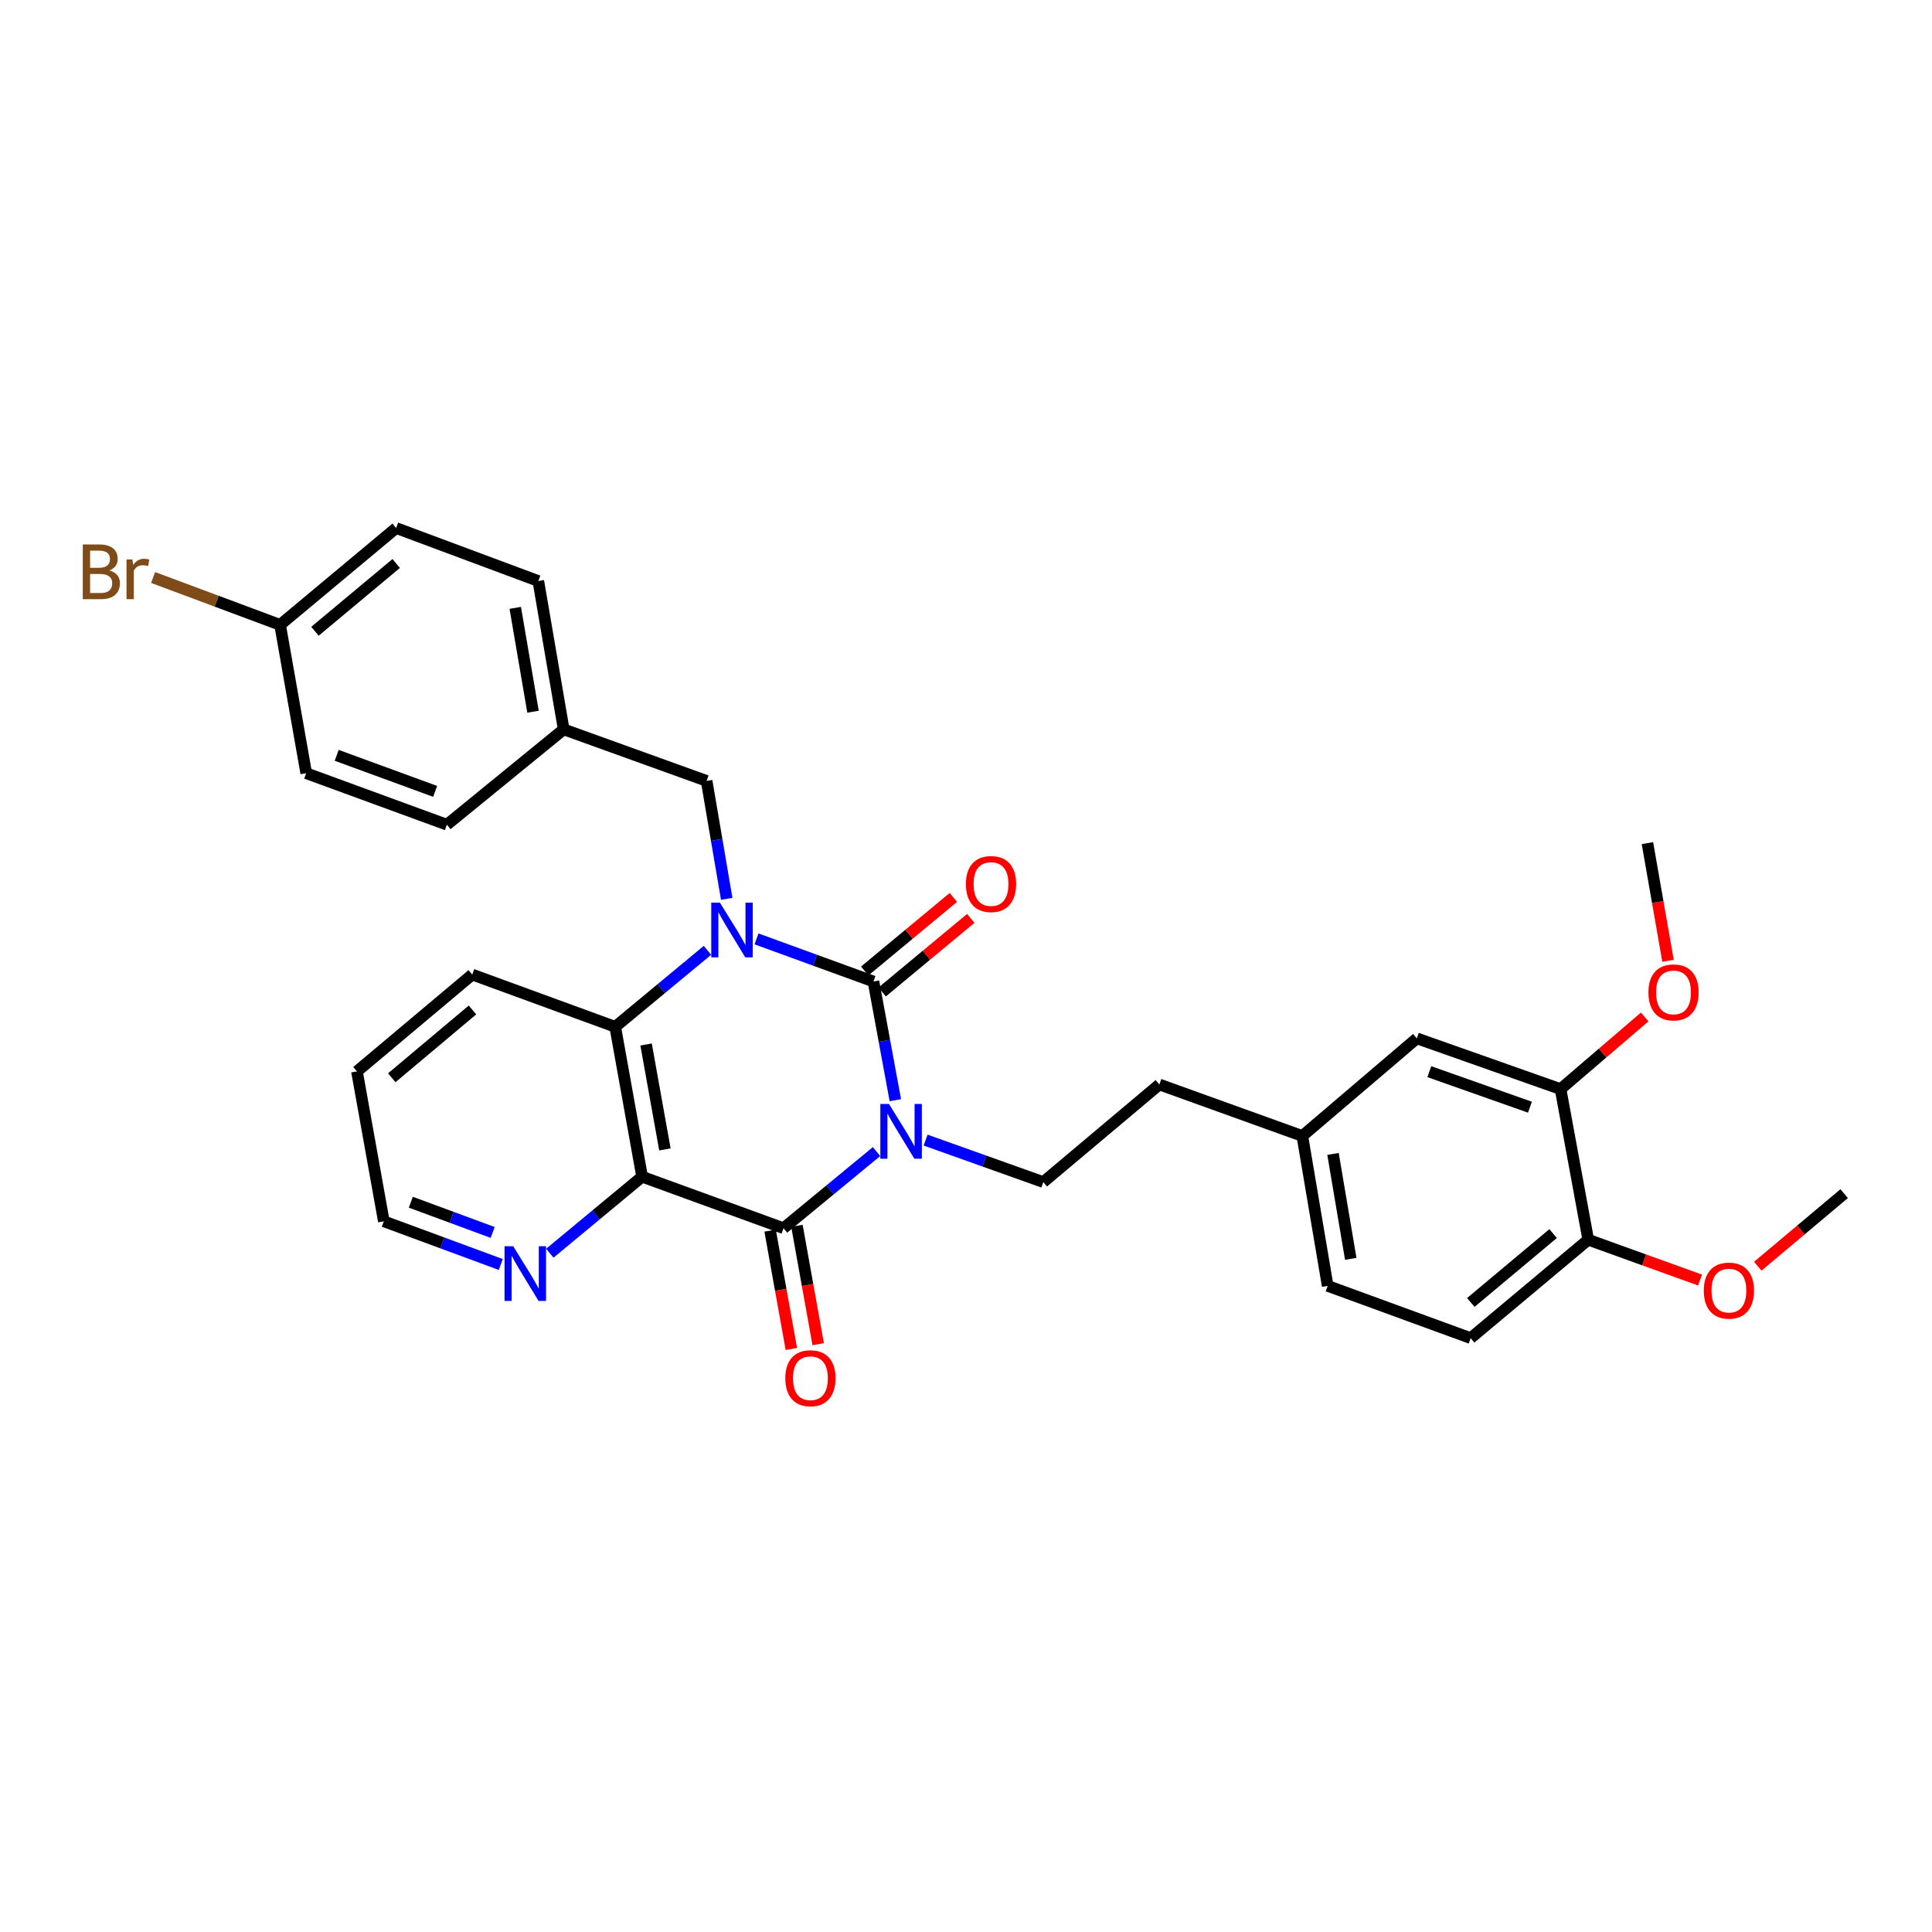 <?xml version='1.0' encoding='iso-8859-1'?>
<svg version='1.1' baseProfile='full'
              xmlns='http://www.w3.org/2000/svg'
                      xmlns:rdkit='http://www.rdkit.org/xml'
                      xmlns:xlink='http://www.w3.org/1999/xlink'
                  xml:space='preserve'
width='1000px' height='1000px' viewBox='0 0 1000 1000'>
<!-- END OF HEADER -->
<rect style='opacity:1.0;fill:#FFFFFF;stroke:none' width='1000' height='1000' x='0' y='0'> </rect>
<path class='bond-0' d='M 463.427,569.455 L 457.761,538.736' style='fill:none;fill-rule:evenodd;stroke:#0000FF;stroke-width:6px;stroke-linecap:butt;stroke-linejoin:miter;stroke-opacity:1' />
<path class='bond-0' d='M 457.761,538.736 L 452.096,508.017' style='fill:none;fill-rule:evenodd;stroke:#000000;stroke-width:6px;stroke-linecap:butt;stroke-linejoin:miter;stroke-opacity:1' />
<path class='bond-2' d='M 453.691,596.06 L 429.621,615.891' style='fill:none;fill-rule:evenodd;stroke:#0000FF;stroke-width:6px;stroke-linecap:butt;stroke-linejoin:miter;stroke-opacity:1' />
<path class='bond-2' d='M 429.621,615.891 L 405.551,635.722' style='fill:none;fill-rule:evenodd;stroke:#000000;stroke-width:6px;stroke-linecap:butt;stroke-linejoin:miter;stroke-opacity:1' />
<path class='bond-5' d='M 479.096,590.115 L 509.554,600.981' style='fill:none;fill-rule:evenodd;stroke:#0000FF;stroke-width:6px;stroke-linecap:butt;stroke-linejoin:miter;stroke-opacity:1' />
<path class='bond-5' d='M 509.554,600.981 L 540.013,611.846' style='fill:none;fill-rule:evenodd;stroke:#000000;stroke-width:6px;stroke-linecap:butt;stroke-linejoin:miter;stroke-opacity:1' />
<path class='bond-1' d='M 452.096,508.017 L 421.834,496.998' style='fill:none;fill-rule:evenodd;stroke:#000000;stroke-width:6px;stroke-linecap:butt;stroke-linejoin:miter;stroke-opacity:1' />
<path class='bond-1' d='M 421.834,496.998 L 391.572,485.978' style='fill:none;fill-rule:evenodd;stroke:#0000FF;stroke-width:6px;stroke-linecap:butt;stroke-linejoin:miter;stroke-opacity:1' />
<path class='bond-8' d='M 456.603,513.445 L 479.539,494.402' style='fill:none;fill-rule:evenodd;stroke:#000000;stroke-width:6px;stroke-linecap:butt;stroke-linejoin:miter;stroke-opacity:1' />
<path class='bond-8' d='M 479.539,494.402 L 502.476,475.36' style='fill:none;fill-rule:evenodd;stroke:#FF0000;stroke-width:6px;stroke-linecap:butt;stroke-linejoin:miter;stroke-opacity:1' />
<path class='bond-8' d='M 447.59,502.589 L 470.527,483.547' style='fill:none;fill-rule:evenodd;stroke:#000000;stroke-width:6px;stroke-linecap:butt;stroke-linejoin:miter;stroke-opacity:1' />
<path class='bond-8' d='M 470.527,483.547 L 493.463,464.504' style='fill:none;fill-rule:evenodd;stroke:#FF0000;stroke-width:6px;stroke-linecap:butt;stroke-linejoin:miter;stroke-opacity:1' />
<path class='bond-7' d='M 376.141,465.241 L 370.944,434.719' style='fill:none;fill-rule:evenodd;stroke:#0000FF;stroke-width:6px;stroke-linecap:butt;stroke-linejoin:miter;stroke-opacity:1' />
<path class='bond-7' d='M 370.944,434.719 L 365.747,404.196' style='fill:none;fill-rule:evenodd;stroke:#000000;stroke-width:6px;stroke-linecap:butt;stroke-linejoin:miter;stroke-opacity:1' />
<path class='bond-31' d='M 366.181,491.89 L 342.308,511.684' style='fill:none;fill-rule:evenodd;stroke:#0000FF;stroke-width:6px;stroke-linecap:butt;stroke-linejoin:miter;stroke-opacity:1' />
<path class='bond-31' d='M 342.308,511.684 L 318.434,531.478' style='fill:none;fill-rule:evenodd;stroke:#000000;stroke-width:6px;stroke-linecap:butt;stroke-linejoin:miter;stroke-opacity:1' />
<path class='bond-3' d='M 405.551,635.722 L 332.355,609.063' style='fill:none;fill-rule:evenodd;stroke:#000000;stroke-width:6px;stroke-linecap:butt;stroke-linejoin:miter;stroke-opacity:1' />
<path class='bond-9' d='M 398.608,636.968 L 404.106,667.604' style='fill:none;fill-rule:evenodd;stroke:#000000;stroke-width:6px;stroke-linecap:butt;stroke-linejoin:miter;stroke-opacity:1' />
<path class='bond-9' d='M 404.106,667.604 L 409.605,698.241' style='fill:none;fill-rule:evenodd;stroke:#FF0000;stroke-width:6px;stroke-linecap:butt;stroke-linejoin:miter;stroke-opacity:1' />
<path class='bond-9' d='M 412.495,634.476 L 417.994,665.112' style='fill:none;fill-rule:evenodd;stroke:#000000;stroke-width:6px;stroke-linecap:butt;stroke-linejoin:miter;stroke-opacity:1' />
<path class='bond-9' d='M 417.994,665.112 L 423.492,695.748' style='fill:none;fill-rule:evenodd;stroke:#FF0000;stroke-width:6px;stroke-linecap:butt;stroke-linejoin:miter;stroke-opacity:1' />
<path class='bond-4' d='M 332.355,609.063 L 318.434,531.478' style='fill:none;fill-rule:evenodd;stroke:#000000;stroke-width:6px;stroke-linecap:butt;stroke-linejoin:miter;stroke-opacity:1' />
<path class='bond-4' d='M 344.155,594.934 L 334.41,540.624' style='fill:none;fill-rule:evenodd;stroke:#000000;stroke-width:6px;stroke-linecap:butt;stroke-linejoin:miter;stroke-opacity:1' />
<path class='bond-6' d='M 332.355,609.063 L 308.474,628.861' style='fill:none;fill-rule:evenodd;stroke:#000000;stroke-width:6px;stroke-linecap:butt;stroke-linejoin:miter;stroke-opacity:1' />
<path class='bond-6' d='M 308.474,628.861 L 284.592,648.659' style='fill:none;fill-rule:evenodd;stroke:#0000FF;stroke-width:6px;stroke-linecap:butt;stroke-linejoin:miter;stroke-opacity:1' />
<path class='bond-21' d='M 318.434,531.478 L 244.438,504.435' style='fill:none;fill-rule:evenodd;stroke:#000000;stroke-width:6px;stroke-linecap:butt;stroke-linejoin:miter;stroke-opacity:1' />
<path class='bond-16' d='M 540.013,611.846 L 600.08,561.327' style='fill:none;fill-rule:evenodd;stroke:#000000;stroke-width:6px;stroke-linecap:butt;stroke-linejoin:miter;stroke-opacity:1' />
<path class='bond-27' d='M 259.197,654.503 L 228.933,643.325' style='fill:none;fill-rule:evenodd;stroke:#0000FF;stroke-width:6px;stroke-linecap:butt;stroke-linejoin:miter;stroke-opacity:1' />
<path class='bond-27' d='M 228.933,643.325 L 198.669,632.148' style='fill:none;fill-rule:evenodd;stroke:#000000;stroke-width:6px;stroke-linecap:butt;stroke-linejoin:miter;stroke-opacity:1' />
<path class='bond-27' d='M 255.007,637.914 L 233.822,630.09' style='fill:none;fill-rule:evenodd;stroke:#0000FF;stroke-width:6px;stroke-linecap:butt;stroke-linejoin:miter;stroke-opacity:1' />
<path class='bond-27' d='M 233.822,630.09 L 212.637,622.266' style='fill:none;fill-rule:evenodd;stroke:#000000;stroke-width:6px;stroke-linecap:butt;stroke-linejoin:miter;stroke-opacity:1' />
<path class='bond-14' d='M 365.747,404.196 L 291.767,377.521' style='fill:none;fill-rule:evenodd;stroke:#000000;stroke-width:6px;stroke-linecap:butt;stroke-linejoin:miter;stroke-opacity:1' />
<path class='bond-10' d='M 807.746,563.717 L 733.35,537.451' style='fill:none;fill-rule:evenodd;stroke:#000000;stroke-width:6px;stroke-linecap:butt;stroke-linejoin:miter;stroke-opacity:1' />
<path class='bond-10' d='M 791.889,573.082 L 739.812,554.695' style='fill:none;fill-rule:evenodd;stroke:#000000;stroke-width:6px;stroke-linecap:butt;stroke-linejoin:miter;stroke-opacity:1' />
<path class='bond-19' d='M 807.746,563.717 L 829.517,545.049' style='fill:none;fill-rule:evenodd;stroke:#000000;stroke-width:6px;stroke-linecap:butt;stroke-linejoin:miter;stroke-opacity:1' />
<path class='bond-19' d='M 829.517,545.049 L 851.288,526.381' style='fill:none;fill-rule:evenodd;stroke:#FF0000;stroke-width:6px;stroke-linecap:butt;stroke-linejoin:miter;stroke-opacity:1' />
<path class='bond-33' d='M 807.746,563.717 L 822.067,641.679' style='fill:none;fill-rule:evenodd;stroke:#000000;stroke-width:6px;stroke-linecap:butt;stroke-linejoin:miter;stroke-opacity:1' />
<path class='bond-11' d='M 822.067,641.679 L 761.216,692.614' style='fill:none;fill-rule:evenodd;stroke:#000000;stroke-width:6px;stroke-linecap:butt;stroke-linejoin:miter;stroke-opacity:1' />
<path class='bond-11' d='M 803.883,638.5 L 761.288,674.155' style='fill:none;fill-rule:evenodd;stroke:#000000;stroke-width:6px;stroke-linecap:butt;stroke-linejoin:miter;stroke-opacity:1' />
<path class='bond-24' d='M 822.067,641.679 L 851.005,652.116' style='fill:none;fill-rule:evenodd;stroke:#000000;stroke-width:6px;stroke-linecap:butt;stroke-linejoin:miter;stroke-opacity:1' />
<path class='bond-24' d='M 851.005,652.116 L 879.944,662.552' style='fill:none;fill-rule:evenodd;stroke:#FF0000;stroke-width:6px;stroke-linecap:butt;stroke-linejoin:miter;stroke-opacity:1' />
<path class='bond-12' d='M 733.35,537.451 L 674.083,587.978' style='fill:none;fill-rule:evenodd;stroke:#000000;stroke-width:6px;stroke-linecap:butt;stroke-linejoin:miter;stroke-opacity:1' />
<path class='bond-13' d='M 761.216,692.614 L 687.205,665.571' style='fill:none;fill-rule:evenodd;stroke:#000000;stroke-width:6px;stroke-linecap:butt;stroke-linejoin:miter;stroke-opacity:1' />
<path class='bond-22' d='M 291.767,377.521 L 231.301,426.865' style='fill:none;fill-rule:evenodd;stroke:#000000;stroke-width:6px;stroke-linecap:butt;stroke-linejoin:miter;stroke-opacity:1' />
<path class='bond-23' d='M 291.767,377.521 L 278.63,300.735' style='fill:none;fill-rule:evenodd;stroke:#000000;stroke-width:6px;stroke-linecap:butt;stroke-linejoin:miter;stroke-opacity:1' />
<path class='bond-23' d='M 275.889,368.383 L 266.693,314.632' style='fill:none;fill-rule:evenodd;stroke:#000000;stroke-width:6px;stroke-linecap:butt;stroke-linejoin:miter;stroke-opacity:1' />
<path class='bond-15' d='M 674.083,587.978 L 600.08,561.327' style='fill:none;fill-rule:evenodd;stroke:#000000;stroke-width:6px;stroke-linecap:butt;stroke-linejoin:miter;stroke-opacity:1' />
<path class='bond-18' d='M 674.083,587.978 L 687.205,665.571' style='fill:none;fill-rule:evenodd;stroke:#000000;stroke-width:6px;stroke-linecap:butt;stroke-linejoin:miter;stroke-opacity:1' />
<path class='bond-18' d='M 689.963,597.264 L 699.148,651.58' style='fill:none;fill-rule:evenodd;stroke:#000000;stroke-width:6px;stroke-linecap:butt;stroke-linejoin:miter;stroke-opacity:1' />
<path class='bond-17' d='M 144.975,323.428 L 205.042,273.308' style='fill:none;fill-rule:evenodd;stroke:#000000;stroke-width:6px;stroke-linecap:butt;stroke-linejoin:miter;stroke-opacity:1' />
<path class='bond-17' d='M 163.025,326.743 L 205.071,291.66' style='fill:none;fill-rule:evenodd;stroke:#000000;stroke-width:6px;stroke-linecap:butt;stroke-linejoin:miter;stroke-opacity:1' />
<path class='bond-20' d='M 144.975,323.428 L 112.109,311.169' style='fill:none;fill-rule:evenodd;stroke:#000000;stroke-width:6px;stroke-linecap:butt;stroke-linejoin:miter;stroke-opacity:1' />
<path class='bond-20' d='M 112.109,311.169 L 79.243,298.91' style='fill:none;fill-rule:evenodd;stroke:#7F4C19;stroke-width:6px;stroke-linecap:butt;stroke-linejoin:miter;stroke-opacity:1' />
<path class='bond-34' d='M 144.975,323.428 L 158.497,400.206' style='fill:none;fill-rule:evenodd;stroke:#000000;stroke-width:6px;stroke-linecap:butt;stroke-linejoin:miter;stroke-opacity:1' />
<path class='bond-28' d='M 863.364,497.304 L 858.036,466.854' style='fill:none;fill-rule:evenodd;stroke:#FF0000;stroke-width:6px;stroke-linecap:butt;stroke-linejoin:miter;stroke-opacity:1' />
<path class='bond-28' d='M 858.036,466.854 L 852.707,436.404' style='fill:none;fill-rule:evenodd;stroke:#000000;stroke-width:6px;stroke-linecap:butt;stroke-linejoin:miter;stroke-opacity:1' />
<path class='bond-32' d='M 244.438,504.435 L 184.756,554.562' style='fill:none;fill-rule:evenodd;stroke:#000000;stroke-width:6px;stroke-linecap:butt;stroke-linejoin:miter;stroke-opacity:1' />
<path class='bond-32' d='M 244.56,522.758 L 202.783,557.847' style='fill:none;fill-rule:evenodd;stroke:#000000;stroke-width:6px;stroke-linecap:butt;stroke-linejoin:miter;stroke-opacity:1' />
<path class='bond-26' d='M 231.301,426.865 L 158.497,400.206' style='fill:none;fill-rule:evenodd;stroke:#000000;stroke-width:6px;stroke-linecap:butt;stroke-linejoin:miter;stroke-opacity:1' />
<path class='bond-26' d='M 225.232,409.617 L 174.269,390.956' style='fill:none;fill-rule:evenodd;stroke:#000000;stroke-width:6px;stroke-linecap:butt;stroke-linejoin:miter;stroke-opacity:1' />
<path class='bond-25' d='M 278.63,300.735 L 205.042,273.308' style='fill:none;fill-rule:evenodd;stroke:#000000;stroke-width:6px;stroke-linecap:butt;stroke-linejoin:miter;stroke-opacity:1' />
<path class='bond-29' d='M 909.827,655.382 L 932.186,636.601' style='fill:none;fill-rule:evenodd;stroke:#FF0000;stroke-width:6px;stroke-linecap:butt;stroke-linejoin:miter;stroke-opacity:1' />
<path class='bond-29' d='M 932.186,636.601 L 954.545,617.819' style='fill:none;fill-rule:evenodd;stroke:#000000;stroke-width:6px;stroke-linecap:butt;stroke-linejoin:miter;stroke-opacity:1' />
<path class='bond-30' d='M 198.669,632.148 L 184.756,554.562' style='fill:none;fill-rule:evenodd;stroke:#000000;stroke-width:6px;stroke-linecap:butt;stroke-linejoin:miter;stroke-opacity:1' />
<path  class='atom-0' d='M 460.142 571.427
L 469.422 586.427
Q 470.342 587.907, 471.822 590.587
Q 473.302 593.267, 473.382 593.427
L 473.382 571.427
L 477.142 571.427
L 477.142 599.747
L 473.262 599.747
L 463.302 583.347
Q 462.142 581.427, 460.902 579.227
Q 459.702 577.027, 459.342 576.347
L 459.342 599.747
L 455.662 599.747
L 455.662 571.427
L 460.142 571.427
' fill='#0000FF'/>
<path  class='atom-2' d='M 372.625 467.198
L 381.905 482.198
Q 382.825 483.678, 384.305 486.358
Q 385.785 489.038, 385.865 489.198
L 385.865 467.198
L 389.625 467.198
L 389.625 495.518
L 385.745 495.518
L 375.785 479.118
Q 374.625 477.198, 373.385 474.998
Q 372.185 472.798, 371.825 472.118
L 371.825 495.518
L 368.145 495.518
L 368.145 467.198
L 372.625 467.198
' fill='#0000FF'/>
<path  class='atom-7' d='M 265.629 645.031
L 274.909 660.031
Q 275.829 661.511, 277.309 664.191
Q 278.789 666.871, 278.869 667.031
L 278.869 645.031
L 282.629 645.031
L 282.629 673.351
L 278.749 673.351
L 268.789 656.951
Q 267.629 655.031, 266.389 652.831
Q 265.189 650.631, 264.829 649.951
L 264.829 673.351
L 261.149 673.351
L 261.149 645.031
L 265.629 645.031
' fill='#0000FF'/>
<path  class='atom-9' d='M 499.947 457.578
Q 499.947 450.778, 503.307 446.978
Q 506.667 443.178, 512.947 443.178
Q 519.227 443.178, 522.587 446.978
Q 525.947 450.778, 525.947 457.578
Q 525.947 464.458, 522.547 468.378
Q 519.147 472.258, 512.947 472.258
Q 506.707 472.258, 503.307 468.378
Q 499.947 464.498, 499.947 457.578
M 512.947 469.058
Q 517.267 469.058, 519.587 466.178
Q 521.947 463.258, 521.947 457.578
Q 521.947 452.018, 519.587 449.218
Q 517.267 446.378, 512.947 446.378
Q 508.627 446.378, 506.267 449.178
Q 503.947 451.978, 503.947 457.578
Q 503.947 463.298, 506.267 466.178
Q 508.627 469.058, 512.947 469.058
' fill='#FF0000'/>
<path  class='atom-10' d='M 406.472 713.364
Q 406.472 706.564, 409.832 702.764
Q 413.192 698.964, 419.472 698.964
Q 425.752 698.964, 429.112 702.764
Q 432.472 706.564, 432.472 713.364
Q 432.472 720.244, 429.072 724.164
Q 425.672 728.044, 419.472 728.044
Q 413.232 728.044, 409.832 724.164
Q 406.472 720.284, 406.472 713.364
M 419.472 724.844
Q 423.792 724.844, 426.112 721.964
Q 428.472 719.044, 428.472 713.364
Q 428.472 707.804, 426.112 705.004
Q 423.792 702.164, 419.472 702.164
Q 415.152 702.164, 412.792 704.964
Q 410.472 707.764, 410.472 713.364
Q 410.472 719.084, 412.792 721.964
Q 415.152 724.844, 419.472 724.844
' fill='#FF0000'/>
<path  class='atom-20' d='M 853.213 513.662
Q 853.213 506.862, 856.573 503.062
Q 859.933 499.262, 866.213 499.262
Q 872.493 499.262, 875.853 503.062
Q 879.213 506.862, 879.213 513.662
Q 879.213 520.542, 875.813 524.462
Q 872.413 528.342, 866.213 528.342
Q 859.973 528.342, 856.573 524.462
Q 853.213 520.582, 853.213 513.662
M 866.213 525.142
Q 870.533 525.142, 872.853 522.262
Q 875.213 519.342, 875.213 513.662
Q 875.213 508.102, 872.853 505.302
Q 870.533 502.462, 866.213 502.462
Q 861.893 502.462, 859.533 505.262
Q 857.213 508.062, 857.213 513.662
Q 857.213 519.382, 859.533 522.262
Q 861.893 525.142, 866.213 525.142
' fill='#FF0000'/>
<path  class='atom-21' d='M 56.599 295.257
Q 59.319 296.017, 60.679 297.697
Q 62.08 299.337, 62.08 301.777
Q 62.08 305.697, 59.559 307.937
Q 57.08 310.137, 52.359 310.137
L 42.84 310.137
L 42.84 281.817
L 51.2 281.817
Q 56.039 281.817, 58.48 283.777
Q 60.919 285.737, 60.919 289.337
Q 60.919 293.617, 56.599 295.257
M 46.639 285.017
L 46.639 293.897
L 51.2 293.897
Q 53.999 293.897, 55.44 292.777
Q 56.919 291.617, 56.919 289.337
Q 56.919 285.017, 51.2 285.017
L 46.639 285.017
M 52.359 306.937
Q 55.12 306.937, 56.599 305.617
Q 58.08 304.297, 58.08 301.777
Q 58.08 299.457, 56.44 298.297
Q 54.84 297.097, 51.76 297.097
L 46.639 297.097
L 46.639 306.937
L 52.359 306.937
' fill='#7F4C19'/>
<path  class='atom-21' d='M 68.519 289.577
L 68.96 292.417
Q 71.12 289.217, 74.639 289.217
Q 75.76 289.217, 77.279 289.617
L 76.68 292.977
Q 74.96 292.577, 73.999 292.577
Q 72.32 292.577, 71.2 293.257
Q 70.12 293.897, 69.24 295.457
L 69.24 310.137
L 65.48 310.137
L 65.48 289.577
L 68.519 289.577
' fill='#7F4C19'/>
<path  class='atom-25' d='M 881.879 668.018
Q 881.879 661.218, 885.239 657.418
Q 888.599 653.618, 894.879 653.618
Q 901.159 653.618, 904.519 657.418
Q 907.879 661.218, 907.879 668.018
Q 907.879 674.898, 904.479 678.818
Q 901.079 682.698, 894.879 682.698
Q 888.639 682.698, 885.239 678.818
Q 881.879 674.938, 881.879 668.018
M 894.879 679.498
Q 899.199 679.498, 901.519 676.618
Q 903.879 673.698, 903.879 668.018
Q 903.879 662.458, 901.519 659.658
Q 899.199 656.818, 894.879 656.818
Q 890.559 656.818, 888.199 659.618
Q 885.879 662.418, 885.879 668.018
Q 885.879 673.738, 888.199 676.618
Q 890.559 679.498, 894.879 679.498
' fill='#FF0000'/>
</svg>
